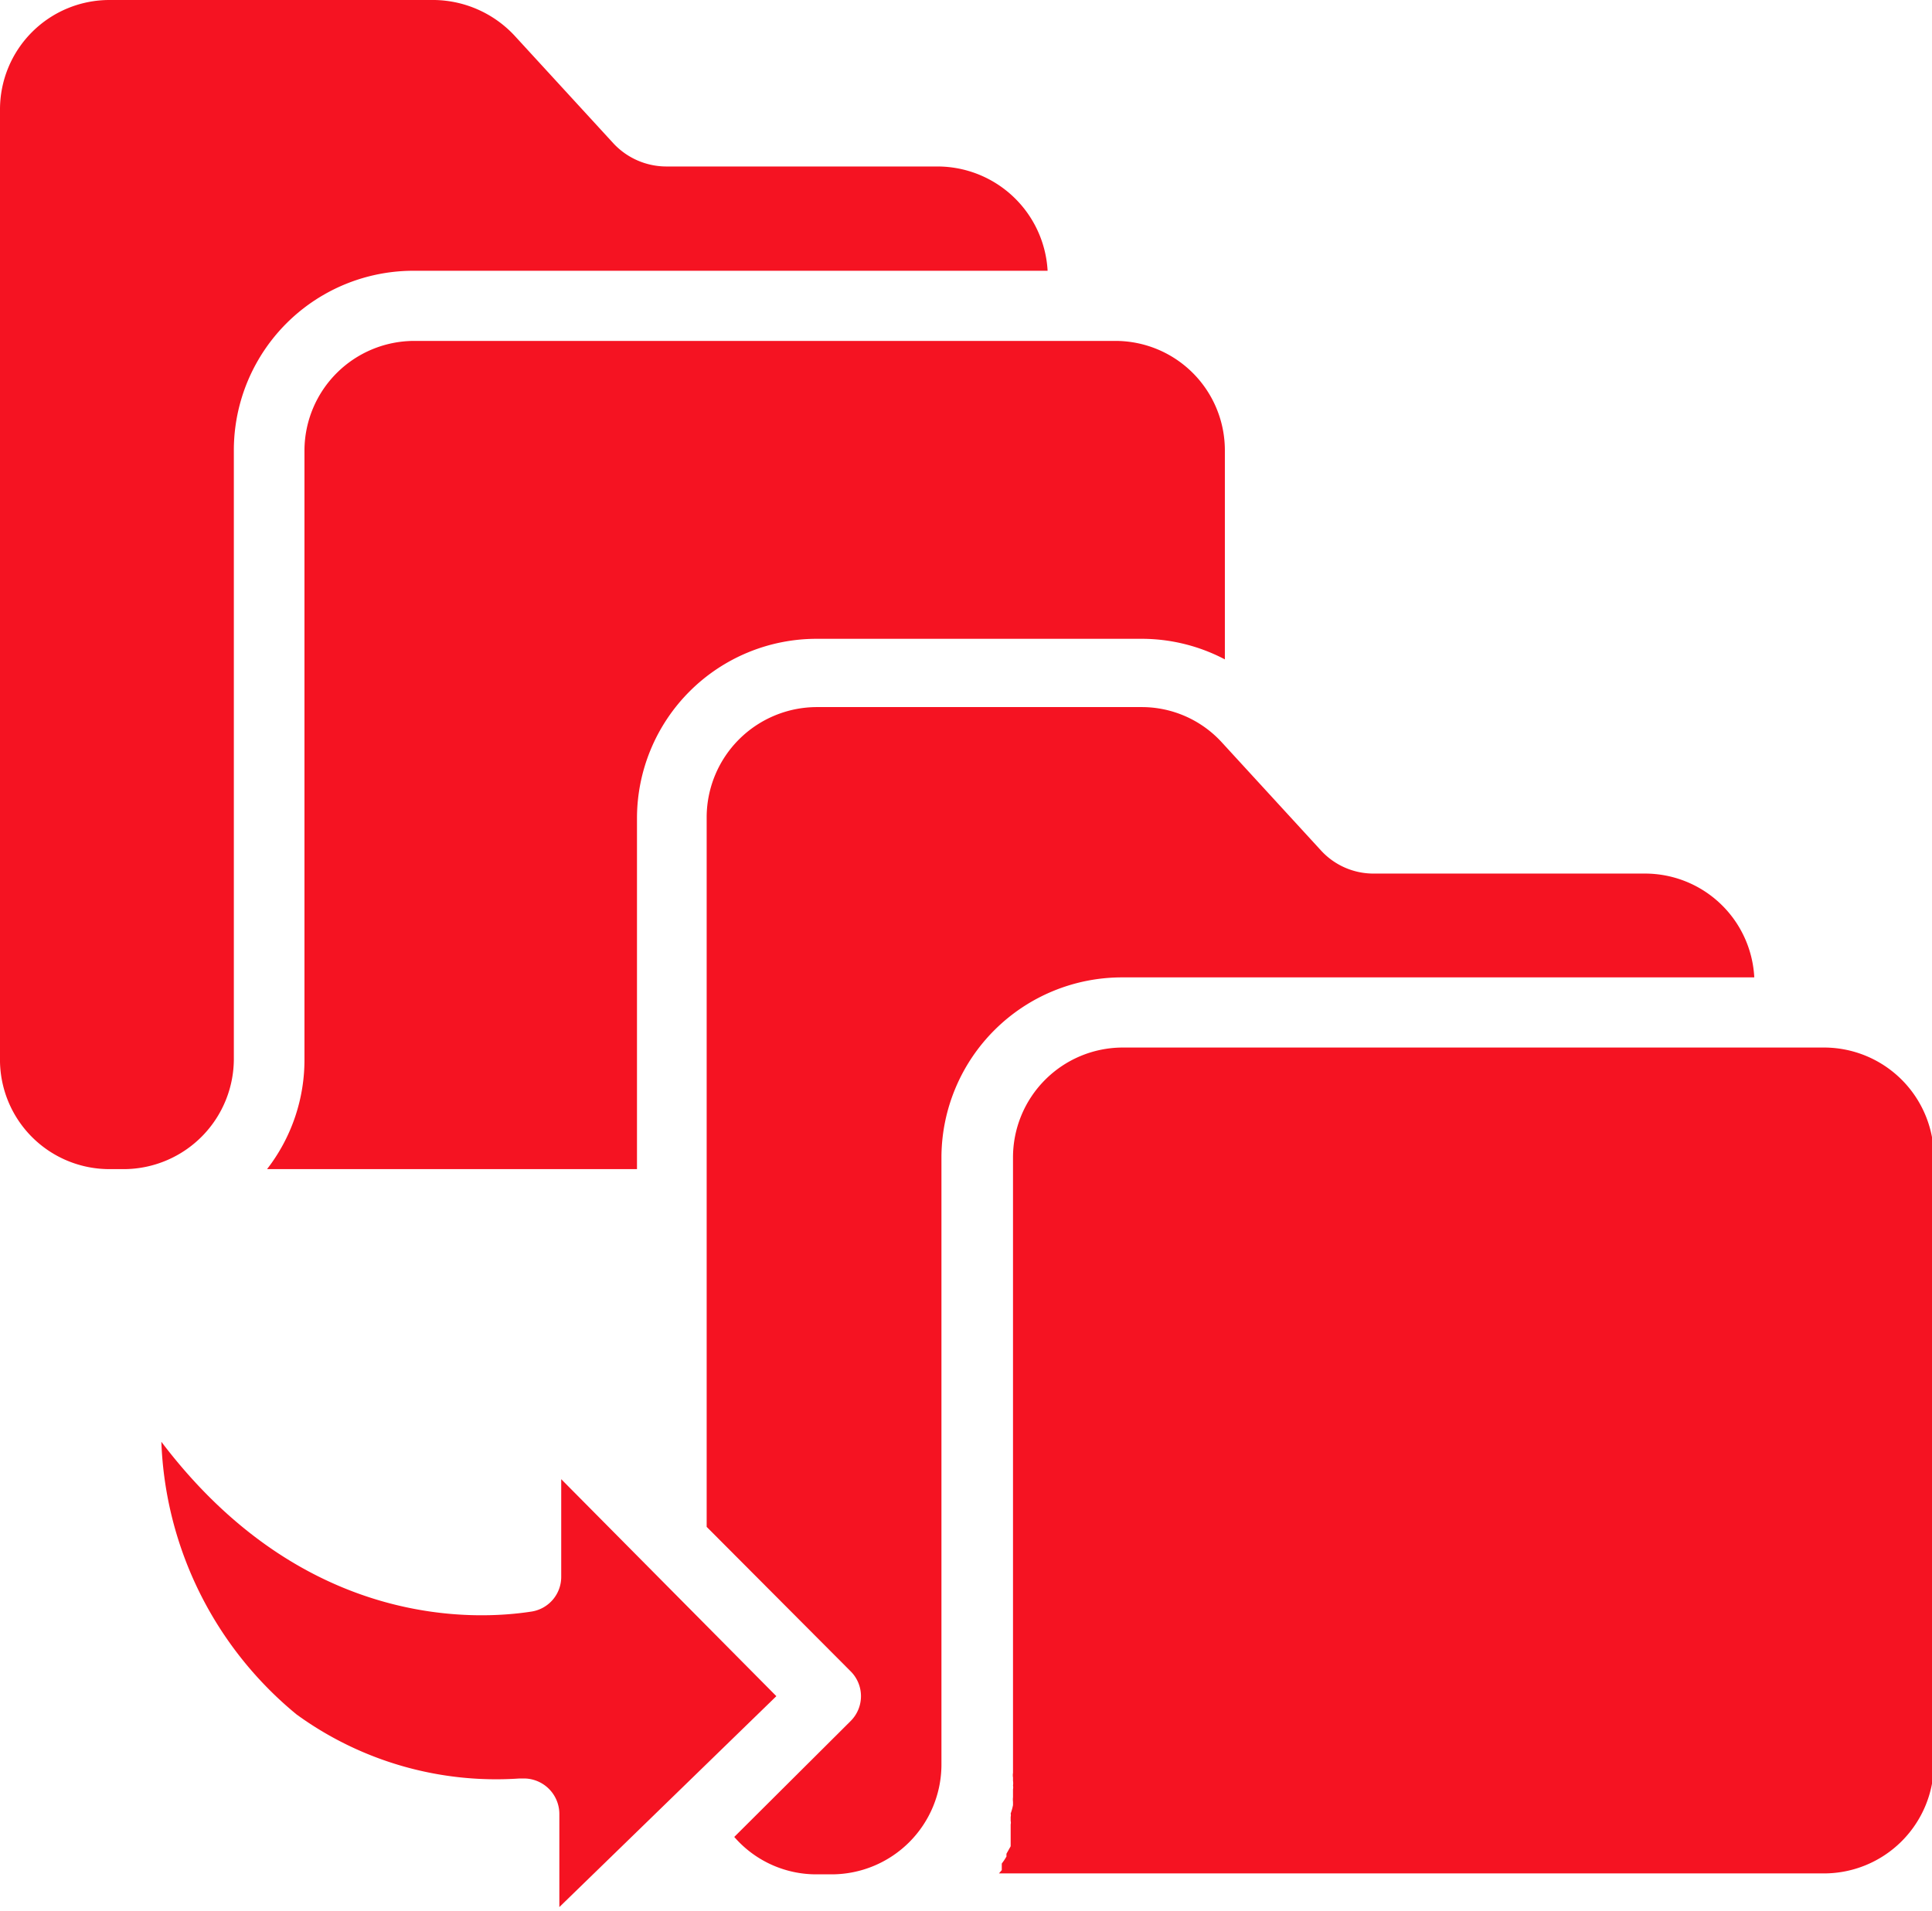 <svg xmlns="http://www.w3.org/2000/svg" viewBox="0 0 41.31 40.86"><defs><style>.cls-1{fill:#f51322;}</style></defs><g id="Layer_2" data-name="Layer 2"><g id="Layer_1-2" data-name="Layer 1"><path class="cls-1" d="M16.6,36.27,12,31.63v2.09a.75.75,0,0,1-.63.74c-1.15.18-4.86.41-7.92-3.63a7.92,7.92,0,0,0,2.89,5.83l0,0a7.26,7.26,0,0,0,4.77,1.37h.1a.76.76,0,0,1,.75.75v2Z"/><path class="cls-1" d="M23.85,7.29h-15A2.35,2.35,0,0,0,6.51,9.63v13A3.81,3.81,0,0,1,5.71,25h7.91v-7.5a3.84,3.84,0,0,1,3.84-3.84H24.4a3.82,3.82,0,0,1,1.79.44V9.63A2.34,2.34,0,0,0,23.85,7.29Z"/><path class="cls-1" d="M39,22.4H24a2.35,2.35,0,0,0-2.34,2.35V37.91a.31.31,0,0,0,0,.1v.07a.31.31,0,0,1,0,.1.19.19,0,0,1,0,.08s0,.07,0,.1v.07a.44.44,0,0,0,0,.1l0,.07a1.21,1.21,0,0,1-.05.18.14.14,0,0,1,0,.07l0,.09a.14.14,0,0,1,0,.07l0,.09,0,.08,0,.08,0,.07,0,.09,0,.06-.09.16,0,.06-.05.08-.05.07,0,.07,0,.07-.06.07v0H39a2.35,2.35,0,0,0,2.35-2.35v-13A2.35,2.35,0,0,0,39,22.4Z"/><path class="cls-1" d="M2.67,25A2.36,2.36,0,0,0,5,22.62v-13A3.84,3.84,0,0,1,8.86,5.79H22.4a2.36,2.36,0,0,0-2.35-2.23h-5.8a1.55,1.55,0,0,1-1.13-.49L11,.76A2.39,2.39,0,0,0,9.29,0H2.34A2.34,2.34,0,0,0,0,2.34V22.62A2.34,2.34,0,0,0,2.34,25Z"/><path class="cls-1" d="M24.4,15.12H17.46a2.36,2.36,0,0,0-2.35,2.34V32.65l3.08,3.09a.75.75,0,0,1,0,1.06L15.7,39.28a2.32,2.32,0,0,0,1.76.8h.33a2.35,2.35,0,0,0,2.34-2.35v-13A3.86,3.86,0,0,1,24,20.9H37.51a2.34,2.34,0,0,0-2.34-2.22H29.36a1.52,1.52,0,0,1-1.12-.5l-2.11-2.3A2.32,2.32,0,0,0,24.4,15.12Z"/></g></g></svg>
